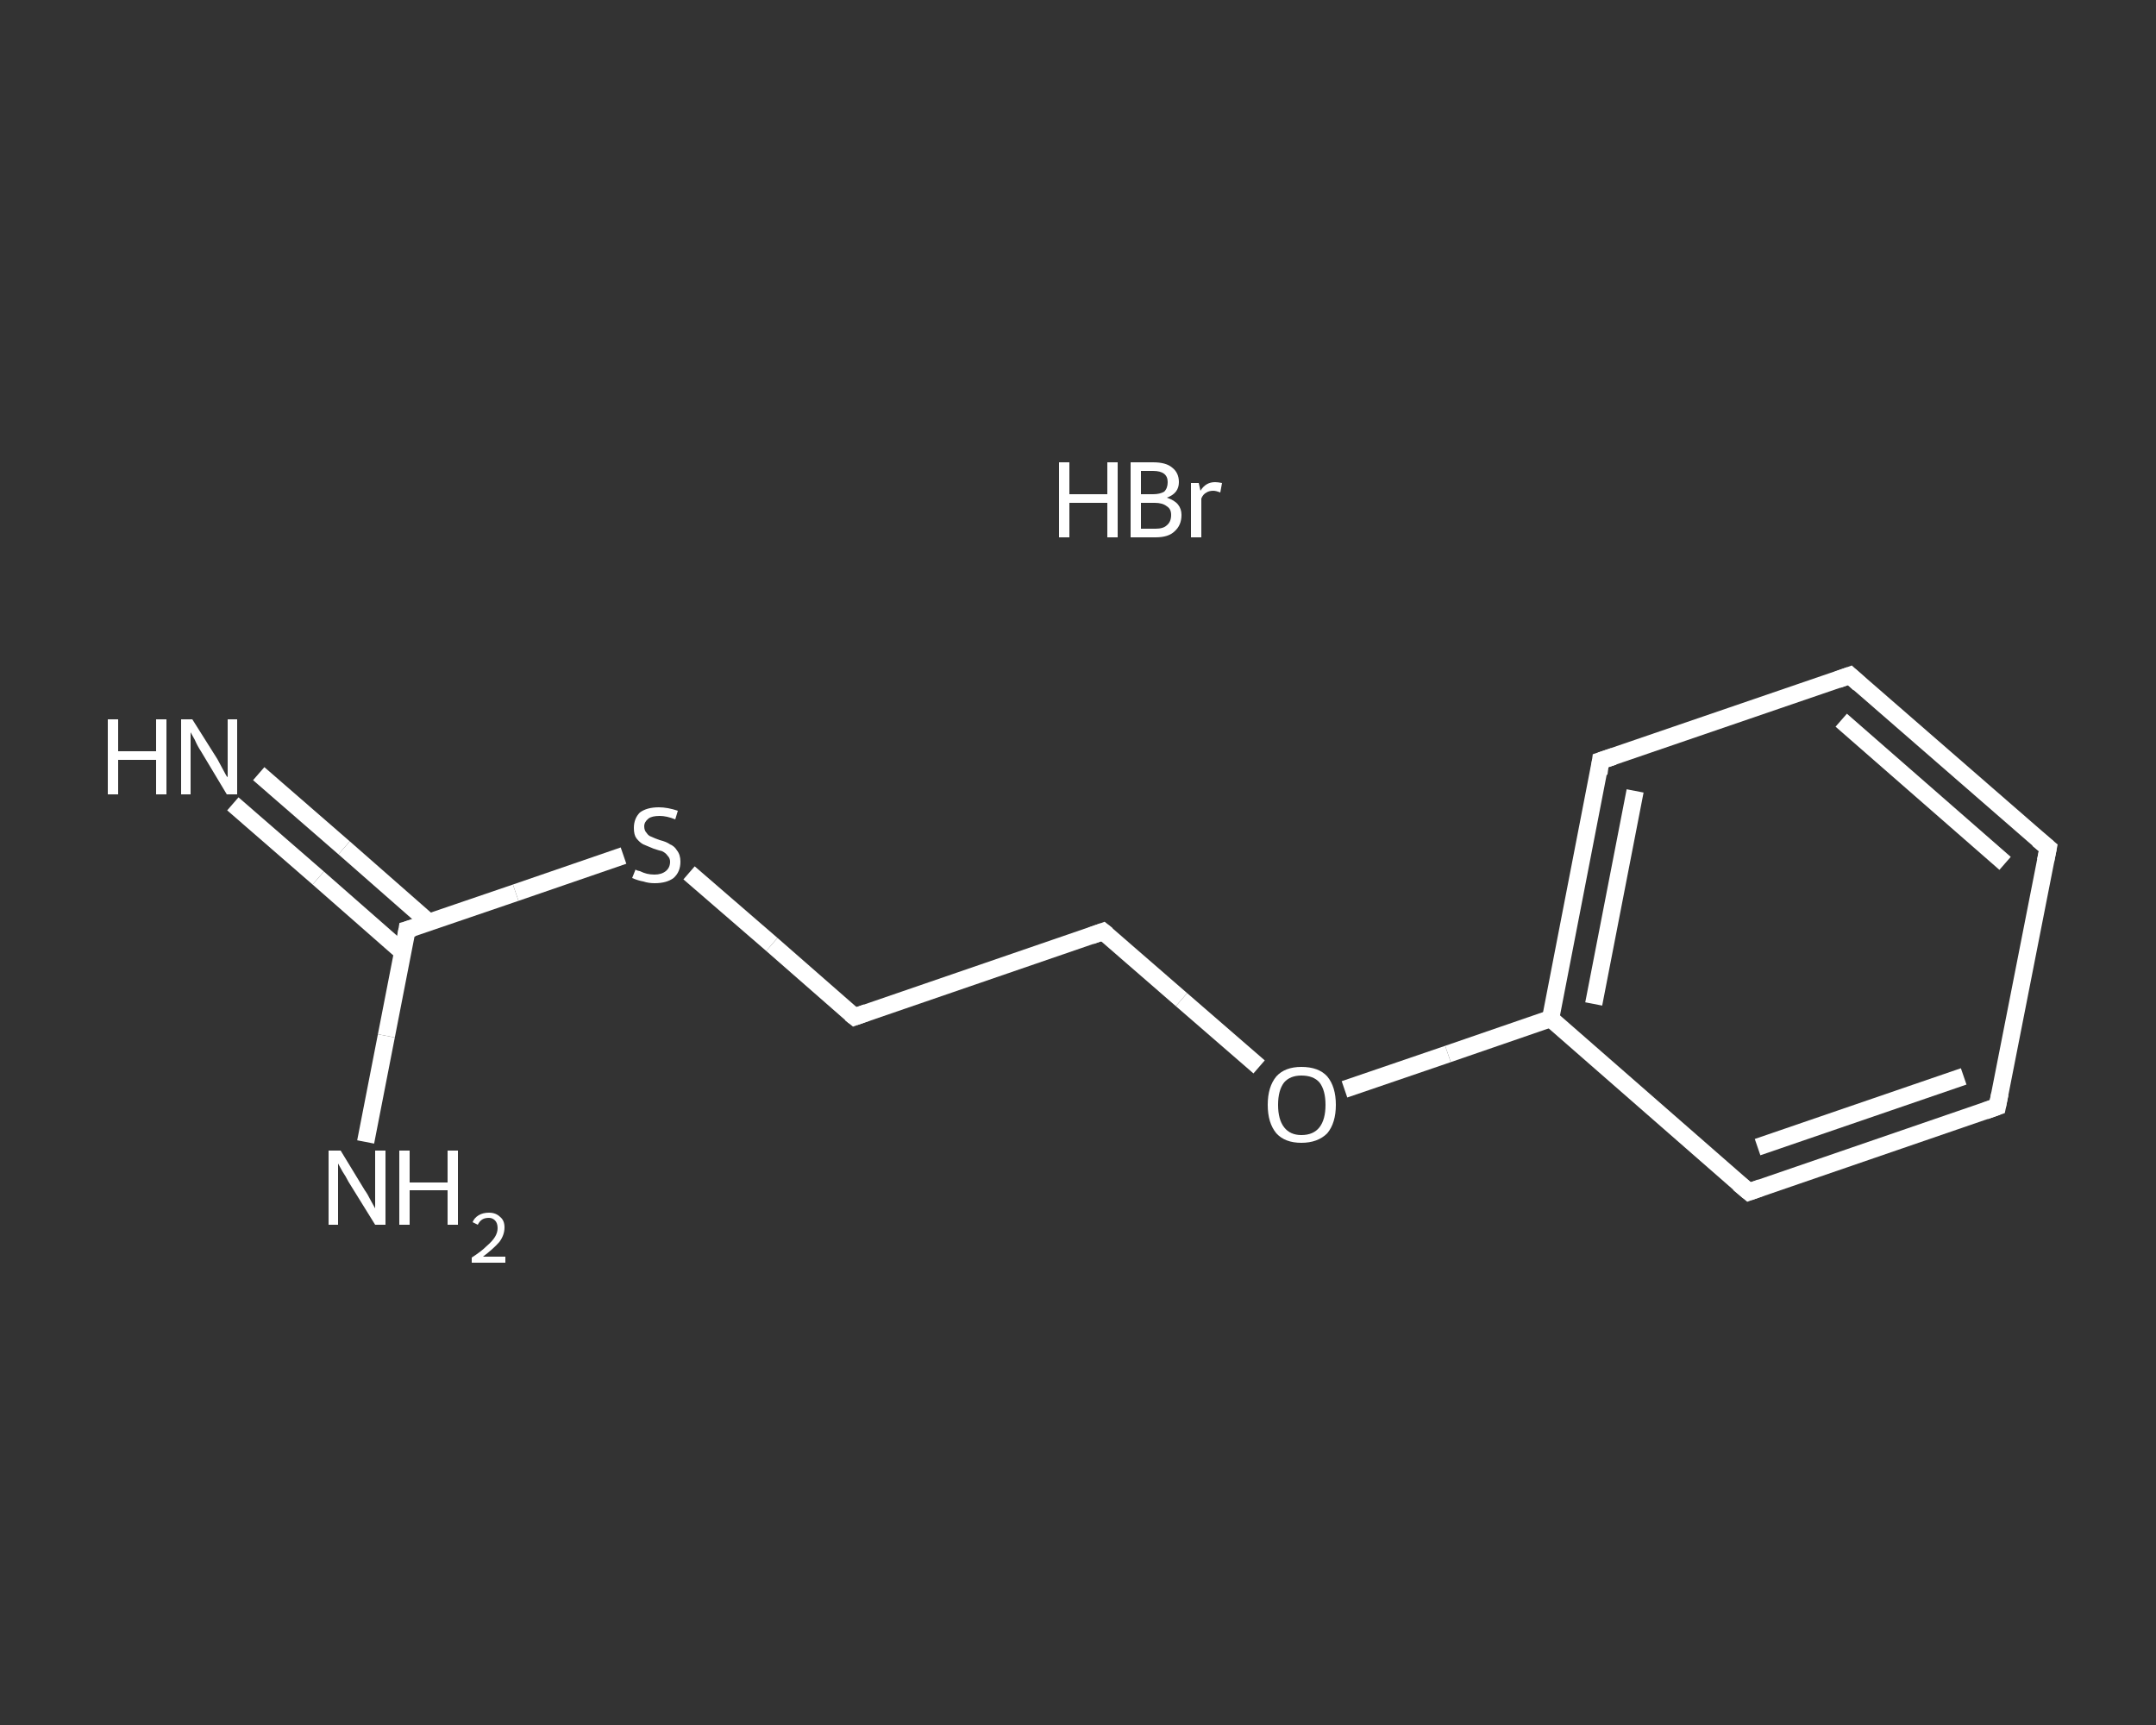<?xml version='1.0' encoding='iso-8859-1'?>
<svg version='1.1' baseProfile='full'
              xmlns='http://www.w3.org/2000/svg'
                      xmlns:rdkit='http://www.rdkit.org/xml'
                      xmlns:xlink='http://www.w3.org/1999/xlink'
                  xml:space='preserve'
width='250px' height='200px' viewBox='0 0 250 200'>
<rect x="0" y="0" width="250" height="200" fill="#333333" stroke="none"/>
<!-- END OF HEADER -->
<rect style='opacity:1.0;fill:transparent;stroke:none' width='250.0' height='200.0' x='0.0' y='0.0'> </rect>
<path class='bond-0 atom-1 atom-2' d='M 30.0,89.7 L 39.9,98.3' style='fill:none;fill-rule:evenodd;stroke:#FFFFFF;stroke-width:2.0px;stroke-linecap:butt;stroke-linejoin:miter;stroke-opacity:1' />
<path class='bond-0 atom-1 atom-2' d='M 39.9,98.3 L 49.7,106.9' style='fill:none;fill-rule:evenodd;stroke:#FFFFFF;stroke-width:2.0px;stroke-linecap:butt;stroke-linejoin:miter;stroke-opacity:1' />
<path class='bond-0 atom-1 atom-2' d='M 27.0,93.2 L 36.9,101.8' style='fill:none;fill-rule:evenodd;stroke:#FFFFFF;stroke-width:2.0px;stroke-linecap:butt;stroke-linejoin:miter;stroke-opacity:1' />
<path class='bond-0 atom-1 atom-2' d='M 36.9,101.8 L 46.7,110.4' style='fill:none;fill-rule:evenodd;stroke:#FFFFFF;stroke-width:2.0px;stroke-linecap:butt;stroke-linejoin:miter;stroke-opacity:1' />
<path class='bond-1 atom-2 atom-3' d='M 47.2,107.8 L 44.8,120.1' style='fill:none;fill-rule:evenodd;stroke:#FFFFFF;stroke-width:2.0px;stroke-linecap:butt;stroke-linejoin:miter;stroke-opacity:1' />
<path class='bond-1 atom-2 atom-3' d='M 44.8,120.1 L 42.4,132.4' style='fill:none;fill-rule:evenodd;stroke:#FFFFFF;stroke-width:2.0px;stroke-linecap:butt;stroke-linejoin:miter;stroke-opacity:1' />
<path class='bond-2 atom-2 atom-4' d='M 47.2,107.8 L 59.8,103.5' style='fill:none;fill-rule:evenodd;stroke:#FFFFFF;stroke-width:2.0px;stroke-linecap:butt;stroke-linejoin:miter;stroke-opacity:1' />
<path class='bond-2 atom-2 atom-4' d='M 59.8,103.5 L 72.3,99.2' style='fill:none;fill-rule:evenodd;stroke:#FFFFFF;stroke-width:2.0px;stroke-linecap:butt;stroke-linejoin:miter;stroke-opacity:1' />
<path class='bond-3 atom-4 atom-5' d='M 79.9,101.2 L 89.5,109.5' style='fill:none;fill-rule:evenodd;stroke:#FFFFFF;stroke-width:2.0px;stroke-linecap:butt;stroke-linejoin:miter;stroke-opacity:1' />
<path class='bond-3 atom-4 atom-5' d='M 89.5,109.5 L 99.1,117.9' style='fill:none;fill-rule:evenodd;stroke:#FFFFFF;stroke-width:2.0px;stroke-linecap:butt;stroke-linejoin:miter;stroke-opacity:1' />
<path class='bond-4 atom-5 atom-6' d='M 99.1,117.9 L 127.9,108.0' style='fill:none;fill-rule:evenodd;stroke:#FFFFFF;stroke-width:2.0px;stroke-linecap:butt;stroke-linejoin:miter;stroke-opacity:1' />
<path class='bond-5 atom-6 atom-7' d='M 127.9,108.0 L 137.0,115.9' style='fill:none;fill-rule:evenodd;stroke:#FFFFFF;stroke-width:2.0px;stroke-linecap:butt;stroke-linejoin:miter;stroke-opacity:1' />
<path class='bond-5 atom-6 atom-7' d='M 137.0,115.9 L 146.0,123.7' style='fill:none;fill-rule:evenodd;stroke:#FFFFFF;stroke-width:2.0px;stroke-linecap:butt;stroke-linejoin:miter;stroke-opacity:1' />
<path class='bond-6 atom-7 atom-8' d='M 155.9,126.3 L 167.9,122.2' style='fill:none;fill-rule:evenodd;stroke:#FFFFFF;stroke-width:2.0px;stroke-linecap:butt;stroke-linejoin:miter;stroke-opacity:1' />
<path class='bond-6 atom-7 atom-8' d='M 167.9,122.2 L 179.8,118.1' style='fill:none;fill-rule:evenodd;stroke:#FFFFFF;stroke-width:2.0px;stroke-linecap:butt;stroke-linejoin:miter;stroke-opacity:1' />
<path class='bond-7 atom-8 atom-9' d='M 179.8,118.1 L 185.6,88.2' style='fill:none;fill-rule:evenodd;stroke:#FFFFFF;stroke-width:2.0px;stroke-linecap:butt;stroke-linejoin:miter;stroke-opacity:1' />
<path class='bond-7 atom-8 atom-9' d='M 184.8,116.4 L 189.6,91.7' style='fill:none;fill-rule:evenodd;stroke:#FFFFFF;stroke-width:2.0px;stroke-linecap:butt;stroke-linejoin:miter;stroke-opacity:1' />
<path class='bond-8 atom-9 atom-10' d='M 185.6,88.2 L 214.5,78.3' style='fill:none;fill-rule:evenodd;stroke:#FFFFFF;stroke-width:2.0px;stroke-linecap:butt;stroke-linejoin:miter;stroke-opacity:1' />
<path class='bond-9 atom-10 atom-11' d='M 214.5,78.3 L 237.5,98.3' style='fill:none;fill-rule:evenodd;stroke:#FFFFFF;stroke-width:2.0px;stroke-linecap:butt;stroke-linejoin:miter;stroke-opacity:1' />
<path class='bond-9 atom-10 atom-11' d='M 213.5,83.5 L 232.5,100.1' style='fill:none;fill-rule:evenodd;stroke:#FFFFFF;stroke-width:2.0px;stroke-linecap:butt;stroke-linejoin:miter;stroke-opacity:1' />
<path class='bond-10 atom-11 atom-12' d='M 237.5,98.3 L 231.6,128.3' style='fill:none;fill-rule:evenodd;stroke:#FFFFFF;stroke-width:2.0px;stroke-linecap:butt;stroke-linejoin:miter;stroke-opacity:1' />
<path class='bond-11 atom-12 atom-13' d='M 231.6,128.3 L 202.8,138.2' style='fill:none;fill-rule:evenodd;stroke:#FFFFFF;stroke-width:2.0px;stroke-linecap:butt;stroke-linejoin:miter;stroke-opacity:1' />
<path class='bond-11 atom-12 atom-13' d='M 227.7,124.8 L 203.8,133.0' style='fill:none;fill-rule:evenodd;stroke:#FFFFFF;stroke-width:2.0px;stroke-linecap:butt;stroke-linejoin:miter;stroke-opacity:1' />
<path class='bond-12 atom-13 atom-8' d='M 202.8,138.2 L 179.8,118.1' style='fill:none;fill-rule:evenodd;stroke:#FFFFFF;stroke-width:2.0px;stroke-linecap:butt;stroke-linejoin:miter;stroke-opacity:1' />
<path d='M 47.1,108.4 L 47.2,107.8 L 47.9,107.6' style='fill:none;stroke:#FFFFFF;stroke-width:2.0px;stroke-linecap:butt;stroke-linejoin:miter;stroke-opacity:1;' />
<path d='M 98.6,117.5 L 99.1,117.9 L 100.5,117.4' style='fill:none;stroke:#FFFFFF;stroke-width:2.0px;stroke-linecap:butt;stroke-linejoin:miter;stroke-opacity:1;' />
<path d='M 126.5,108.5 L 127.9,108.0 L 128.4,108.4' style='fill:none;stroke:#FFFFFF;stroke-width:2.0px;stroke-linecap:butt;stroke-linejoin:miter;stroke-opacity:1;' />
<path d='M 185.4,89.7 L 185.6,88.2 L 187.1,87.7' style='fill:none;stroke:#FFFFFF;stroke-width:2.0px;stroke-linecap:butt;stroke-linejoin:miter;stroke-opacity:1;' />
<path d='M 213.1,78.8 L 214.5,78.3 L 215.6,79.3' style='fill:none;stroke:#FFFFFF;stroke-width:2.0px;stroke-linecap:butt;stroke-linejoin:miter;stroke-opacity:1;' />
<path d='M 236.3,97.3 L 237.5,98.3 L 237.2,99.8' style='fill:none;stroke:#FFFFFF;stroke-width:2.0px;stroke-linecap:butt;stroke-linejoin:miter;stroke-opacity:1;' />
<path d='M 231.9,126.8 L 231.6,128.3 L 230.2,128.8' style='fill:none;stroke:#FFFFFF;stroke-width:2.0px;stroke-linecap:butt;stroke-linejoin:miter;stroke-opacity:1;' />
<path d='M 204.2,137.7 L 202.8,138.2 L 201.6,137.2' style='fill:none;stroke:#FFFFFF;stroke-width:2.0px;stroke-linecap:butt;stroke-linejoin:miter;stroke-opacity:1;' />
<path class='atom-0' d='M 122.8 53.6
L 124.0 53.6
L 124.0 57.3
L 128.4 57.3
L 128.4 53.6
L 129.6 53.6
L 129.6 62.3
L 128.4 62.3
L 128.4 58.3
L 124.0 58.3
L 124.0 62.3
L 122.8 62.3
L 122.8 53.6
' fill='#FFFFFF'/>
<path class='atom-0' d='M 135.3 57.7
Q 136.2 58.0, 136.6 58.5
Q 137.0 59.0, 137.0 59.7
Q 137.0 60.9, 136.2 61.6
Q 135.5 62.3, 134.0 62.3
L 131.1 62.3
L 131.1 53.6
L 133.7 53.6
Q 135.2 53.6, 135.9 54.2
Q 136.7 54.8, 136.7 55.9
Q 136.7 57.2, 135.3 57.7
M 132.3 54.6
L 132.3 57.3
L 133.7 57.3
Q 134.5 57.3, 135.0 57.0
Q 135.4 56.6, 135.4 55.9
Q 135.4 54.6, 133.7 54.6
L 132.3 54.6
M 134.0 61.3
Q 134.9 61.3, 135.3 60.9
Q 135.8 60.5, 135.8 59.7
Q 135.8 59.0, 135.3 58.7
Q 134.8 58.3, 133.9 58.3
L 132.3 58.3
L 132.3 61.3
L 134.0 61.3
' fill='#FFFFFF'/>
<path class='atom-0' d='M 139.0 56.0
L 139.2 56.9
Q 139.8 55.9, 140.9 55.9
Q 141.2 55.9, 141.7 56.0
L 141.5 57.1
Q 141.0 56.9, 140.7 56.9
Q 140.2 56.9, 139.9 57.1
Q 139.5 57.3, 139.3 57.8
L 139.3 62.3
L 138.1 62.3
L 138.1 56.0
L 139.0 56.0
' fill='#FFFFFF'/>
<path class='atom-1' d='M 12.5 83.4
L 13.7 83.4
L 13.7 87.1
L 18.1 87.1
L 18.1 83.4
L 19.3 83.4
L 19.3 92.1
L 18.1 92.1
L 18.1 88.1
L 13.7 88.1
L 13.7 92.1
L 12.5 92.1
L 12.5 83.4
' fill='#FFFFFF'/>
<path class='atom-1' d='M 22.3 83.4
L 25.2 88.0
Q 25.4 88.4, 25.9 89.3
Q 26.3 90.1, 26.4 90.1
L 26.4 83.4
L 27.5 83.4
L 27.5 92.1
L 26.3 92.1
L 23.3 87.1
Q 22.9 86.5, 22.6 85.8
Q 22.2 85.1, 22.1 84.9
L 22.1 92.1
L 21.0 92.1
L 21.0 83.4
L 22.3 83.4
' fill='#FFFFFF'/>
<path class='atom-3' d='M 39.5 133.4
L 42.3 138.0
Q 42.6 138.4, 43.0 139.2
Q 43.5 140.1, 43.5 140.1
L 43.5 133.4
L 44.7 133.4
L 44.7 142.0
L 43.5 142.0
L 40.4 137.0
Q 40.1 136.4, 39.7 135.8
Q 39.3 135.1, 39.2 134.9
L 39.2 142.0
L 38.1 142.0
L 38.1 133.4
L 39.5 133.4
' fill='#FFFFFF'/>
<path class='atom-3' d='M 46.3 133.4
L 47.5 133.4
L 47.5 137.1
L 51.9 137.1
L 51.9 133.4
L 53.1 133.4
L 53.1 142.0
L 51.9 142.0
L 51.9 138.0
L 47.5 138.0
L 47.5 142.0
L 46.3 142.0
L 46.3 133.4
' fill='#FFFFFF'/>
<path class='atom-3' d='M 54.8 141.7
Q 55.0 141.2, 55.5 140.9
Q 56.0 140.6, 56.7 140.6
Q 57.5 140.6, 58.0 141.1
Q 58.5 141.5, 58.5 142.3
Q 58.5 143.2, 57.9 144.0
Q 57.2 144.8, 56.0 145.7
L 58.6 145.7
L 58.6 146.4
L 54.7 146.4
L 54.7 145.8
Q 55.8 145.1, 56.4 144.5
Q 57.1 143.9, 57.4 143.4
Q 57.7 142.9, 57.7 142.4
Q 57.7 141.8, 57.4 141.5
Q 57.1 141.2, 56.7 141.2
Q 56.2 141.2, 55.9 141.4
Q 55.6 141.6, 55.4 142.0
L 54.8 141.7
' fill='#FFFFFF'/>
<path class='atom-4' d='M 73.7 100.8
Q 73.7 100.9, 74.2 101.0
Q 74.6 101.2, 75.0 101.3
Q 75.4 101.4, 75.9 101.4
Q 76.7 101.4, 77.2 101.0
Q 77.7 100.6, 77.7 99.9
Q 77.7 99.5, 77.4 99.2
Q 77.2 98.9, 76.8 98.7
Q 76.4 98.6, 75.8 98.4
Q 75.1 98.1, 74.6 97.9
Q 74.2 97.7, 73.8 97.2
Q 73.5 96.8, 73.5 96.0
Q 73.5 94.9, 74.2 94.2
Q 75.0 93.6, 76.4 93.6
Q 77.4 93.6, 78.6 94.0
L 78.3 95.0
Q 77.3 94.6, 76.5 94.6
Q 75.6 94.6, 75.2 94.9
Q 74.7 95.3, 74.7 95.8
Q 74.7 96.3, 75.0 96.6
Q 75.2 96.9, 75.5 97.0
Q 75.9 97.2, 76.5 97.4
Q 77.3 97.6, 77.7 97.9
Q 78.2 98.1, 78.5 98.6
Q 78.9 99.1, 78.9 99.9
Q 78.9 101.1, 78.1 101.8
Q 77.3 102.4, 75.9 102.4
Q 75.2 102.4, 74.6 102.2
Q 74.0 102.1, 73.3 101.8
L 73.7 100.8
' fill='#FFFFFF'/>
<path class='atom-7' d='M 147.0 128.1
Q 147.0 126.0, 148.0 124.8
Q 149.0 123.7, 150.9 123.7
Q 152.9 123.7, 153.9 124.8
Q 154.9 126.0, 154.9 128.1
Q 154.9 130.2, 153.9 131.4
Q 152.8 132.5, 150.9 132.5
Q 149.0 132.5, 148.0 131.4
Q 147.0 130.2, 147.0 128.1
M 150.9 131.6
Q 152.3 131.6, 153.0 130.7
Q 153.7 129.8, 153.7 128.1
Q 153.7 126.4, 153.0 125.5
Q 152.3 124.7, 150.9 124.7
Q 149.6 124.7, 148.9 125.5
Q 148.2 126.4, 148.2 128.1
Q 148.2 129.8, 148.9 130.7
Q 149.6 131.6, 150.9 131.6
' fill='#FFFFFF'/>
</svg>

